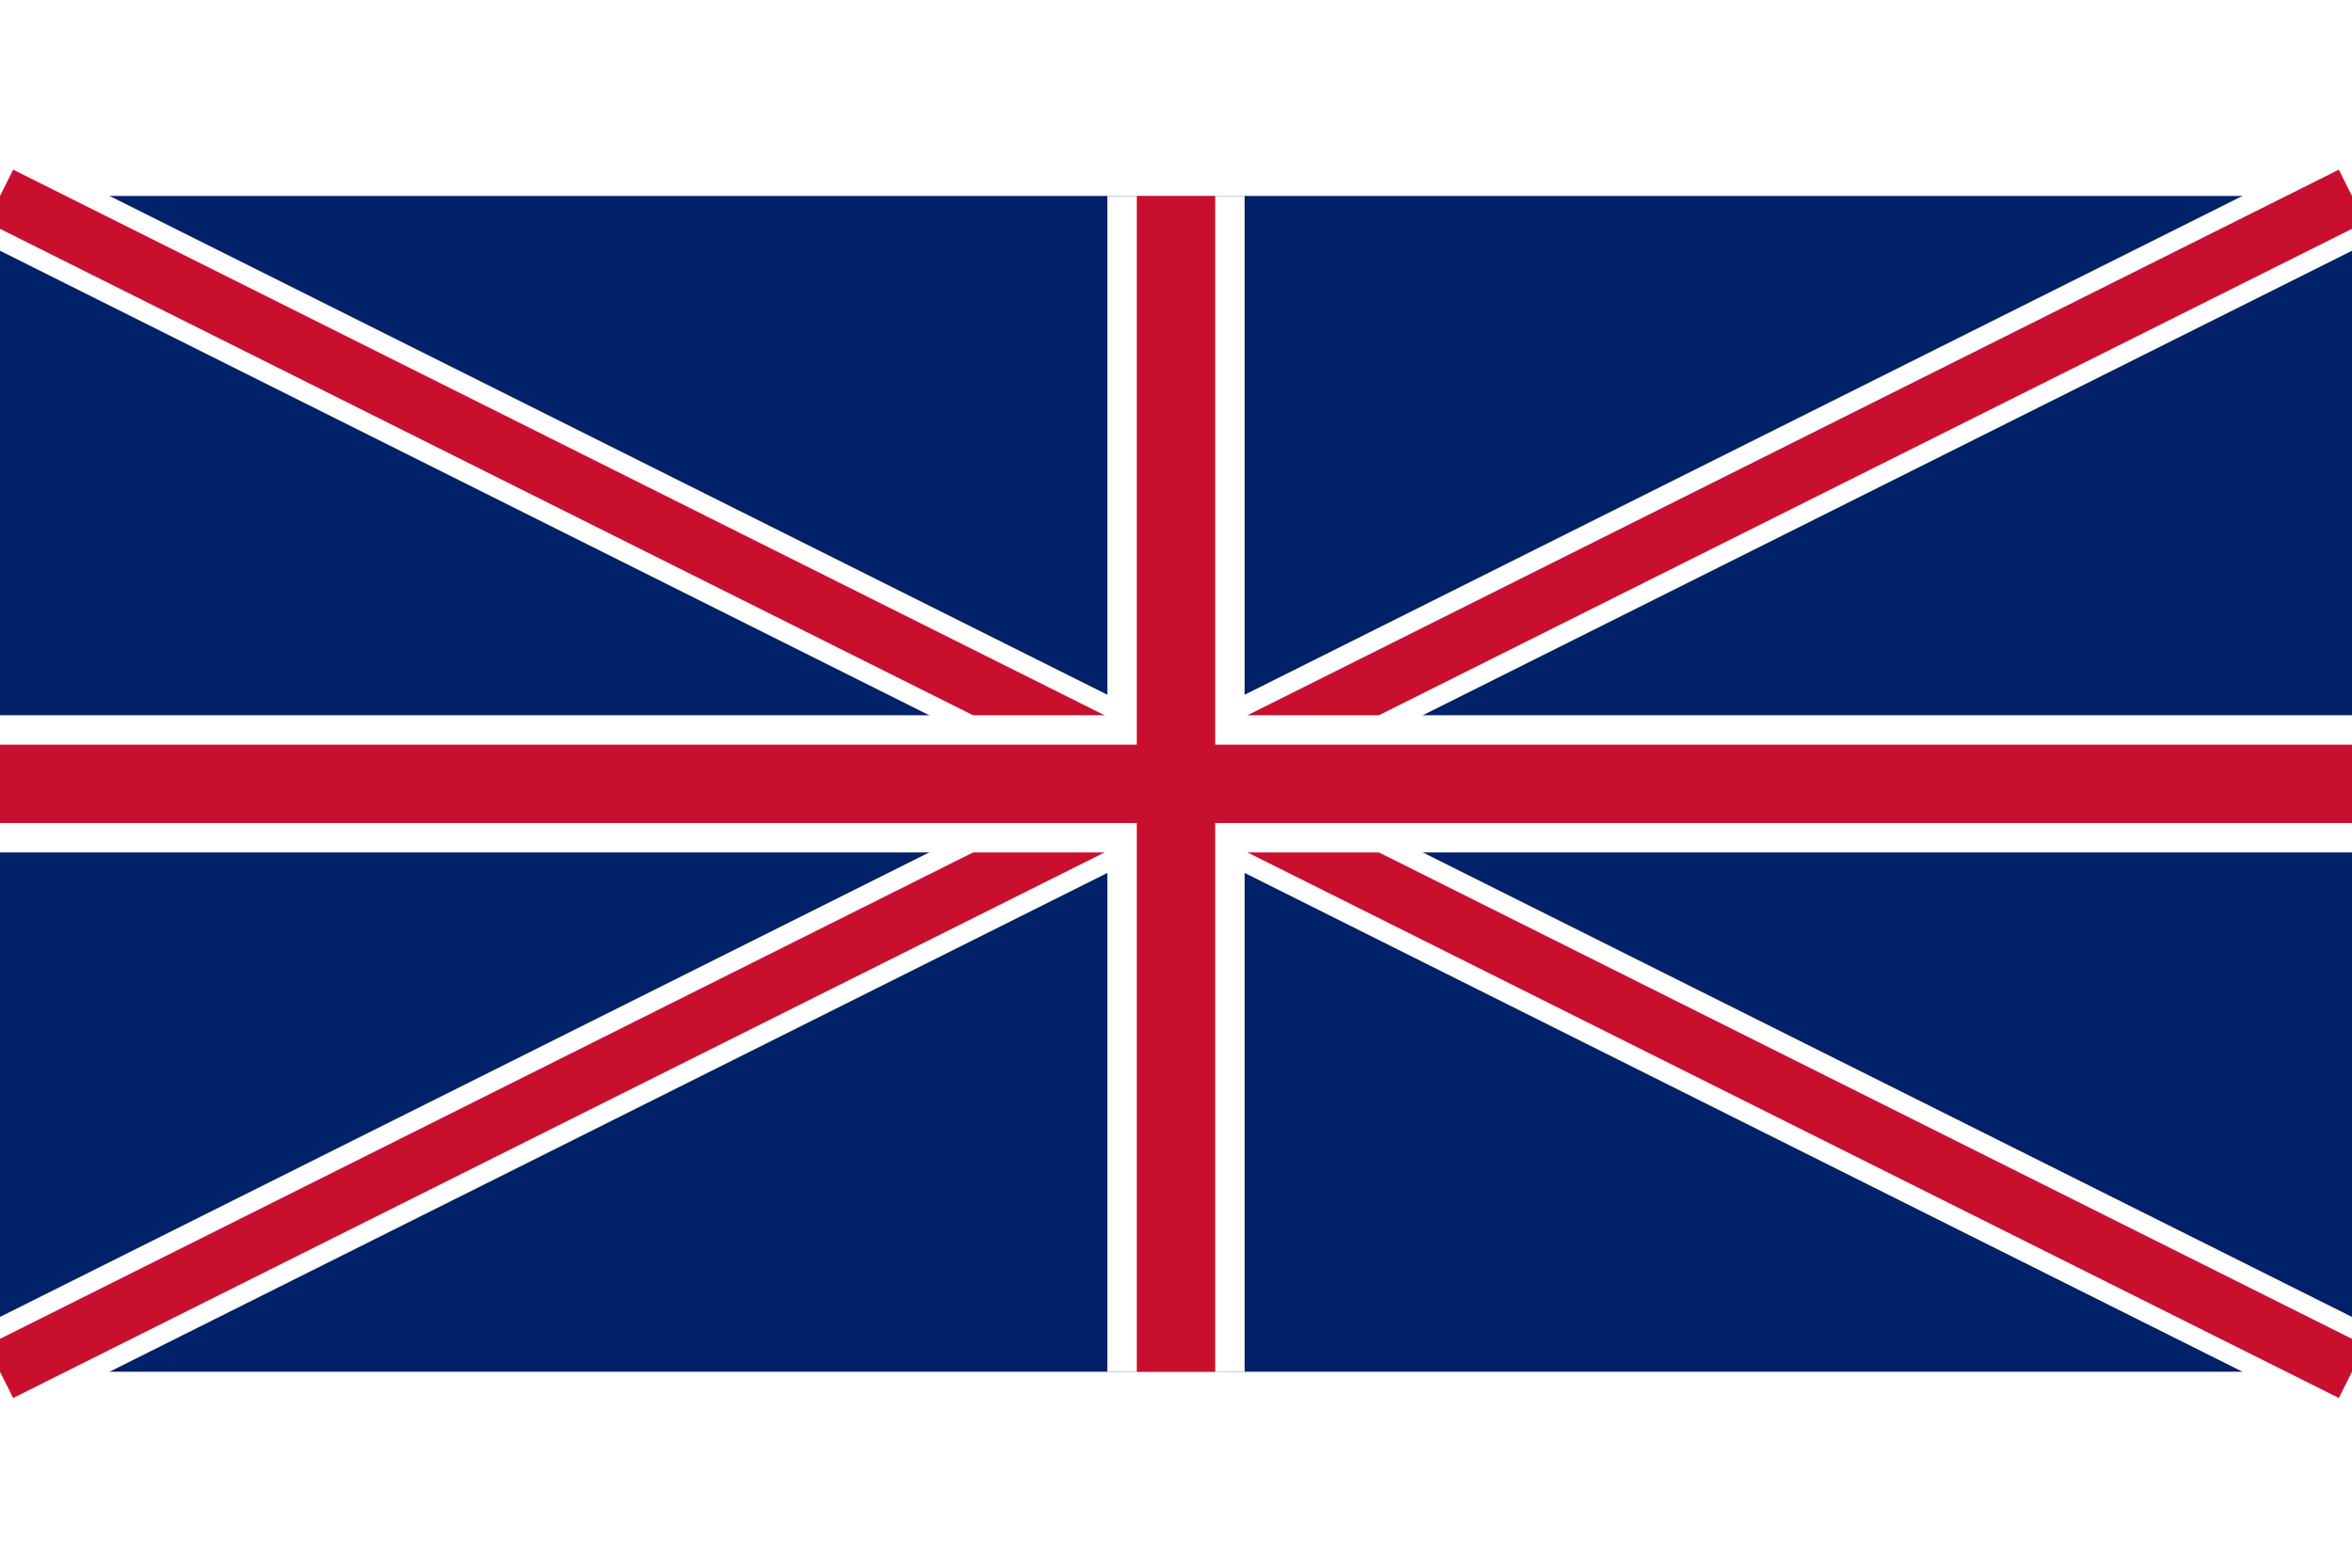 <svg xmlns="http://www.w3.org/2000/svg" viewBox="0 0 60 30" width="24" height="16">
  <rect width="60" height="30" fill="#012169"/>
  <path d="M0 0l60 30M60 0L0 30" stroke="#FFF" stroke-width="2.5"/>
  <path d="M0 0l60 30M60 0L0 30" stroke="#C8102E" stroke-width="1.5"/>
  <path d="M30 0v30M0 15h60" stroke="#FFF" stroke-width="3.5"/>
  <path d="M30 0v30M0 15h60" stroke="#C8102E" stroke-width="2"/>
</svg>

